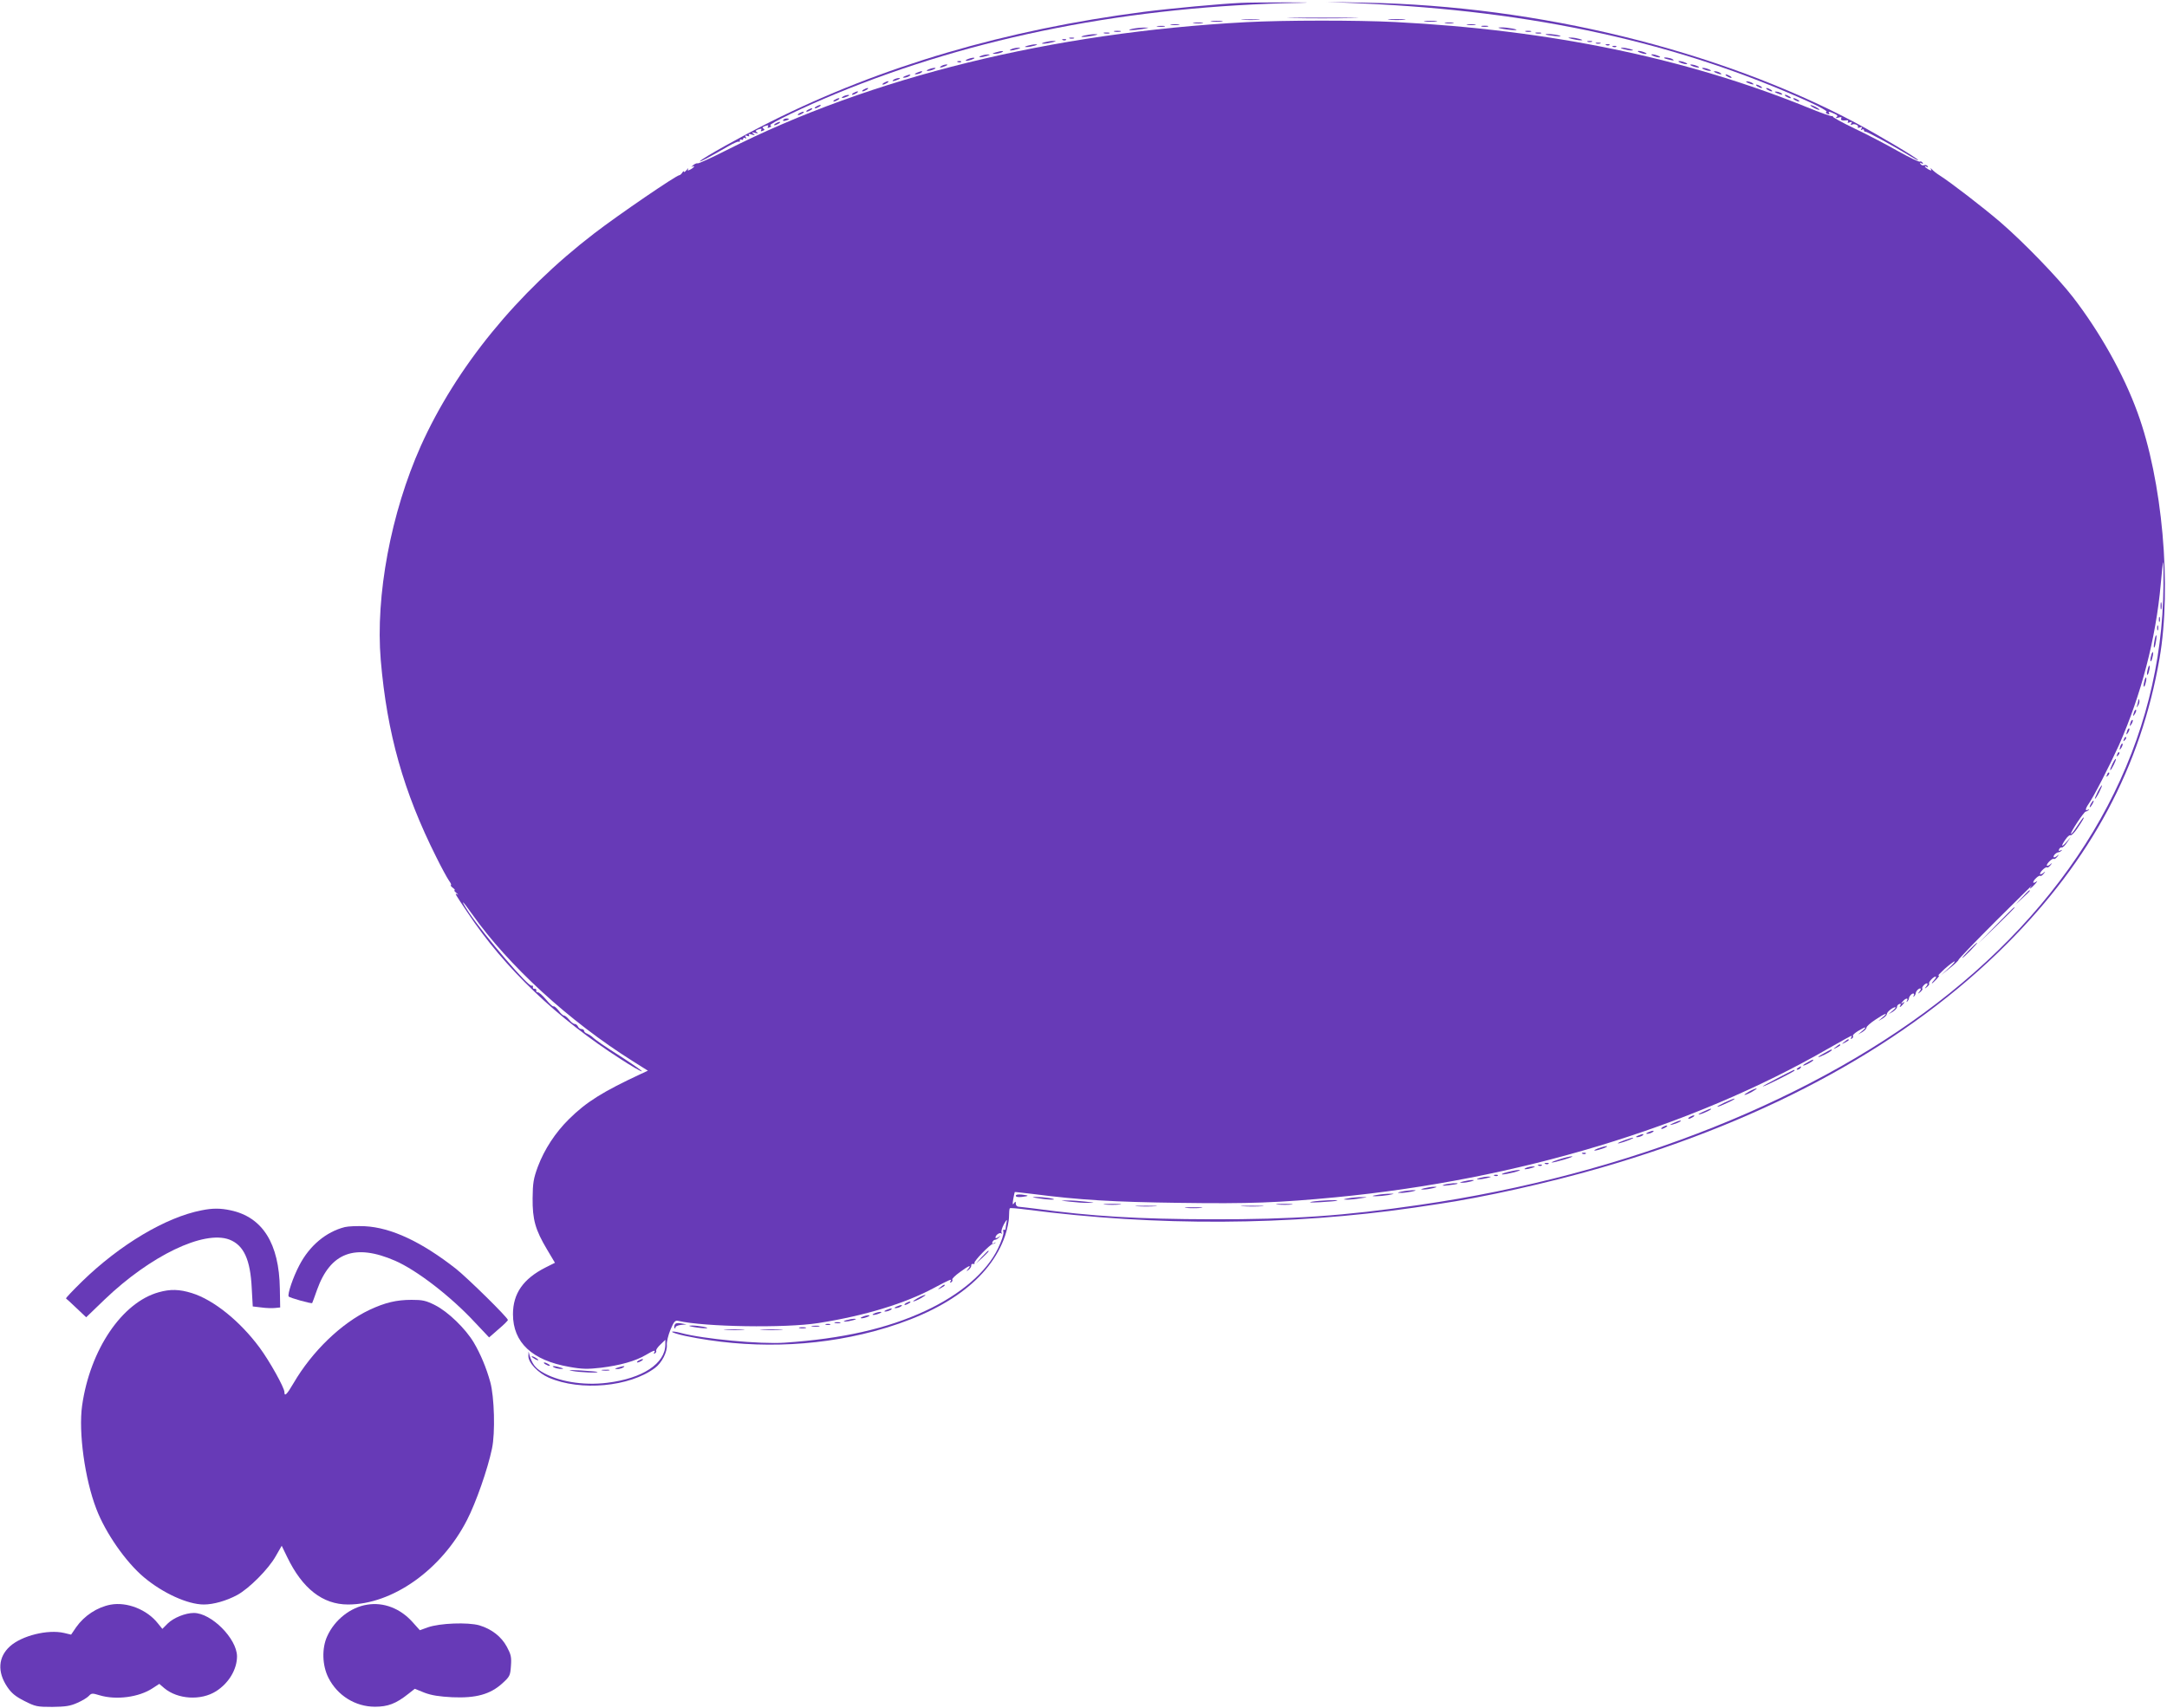 <?xml version="1.0" standalone="no"?>
<!DOCTYPE svg PUBLIC "-//W3C//DTD SVG 20010904//EN"
 "http://www.w3.org/TR/2001/REC-SVG-20010904/DTD/svg10.dtd">
<svg version="1.0" xmlns="http://www.w3.org/2000/svg"
 width="1280pt" height="1009pt" viewBox="0 0 1280 1009"
 preserveAspectRatio="xMidYMid meet">
<g transform="translate(0,1009) scale(0.1,-0.1)"
fill="#673ab7" stroke="none">
<path d="M7330 10073 c-117 -5 -419 -33 -574 -53 -813 -105 -1550 -321 -2204
-649 -175 -88 -398 -212 -417 -233 -10 -11 53 22 167 88 31 18 59 30 62 27 3
-4 6 -1 6 6 0 7 5 9 10 6 6 -3 10 -1 10 5 0 6 5 8 12 4 7 -5 8 -3 3 6 -6 10
-4 12 9 7 11 -4 15 -3 10 4 -4 8 1 9 17 4 19 -5 21 -4 9 5 -12 9 -10 10 10 5
17 -4 21 -3 12 3 -11 7 -10 10 3 16 23 8 27 8 20 -4 -3 -6 1 -7 10 -3 12 4 13
8 5 13 -8 5 -7 9 5 14 23 8 27 8 20 -4 -3 -6 1 -7 10 -3 11 4 13 8 5 13 -11 7
207 112 385 185 821 339 1746 520 2745 538 74 2 41 3 -75 3 -115 0 -239 -1
-275 -3z"/>
<path d="M8035 10070 c1022 -44 1878 -232 2653 -583 61 -28 107 -54 101 -57
-7 -5 -5 -9 6 -13 9 -4 13 -3 10 3 -8 13 -2 13 30 -2 19 -8 22 -14 13 -20 -8
-6 -4 -7 11 -3 16 5 21 4 17 -4 -7 -11 6 -15 33 -12 7 2 10 -2 6 -8 -4 -7 0
-8 11 -4 13 5 15 3 9 -7 -5 -8 -4 -11 3 -7 14 9 43 -3 36 -14 -3 -5 3 -6 12
-2 13 5 15 3 9 -7 -5 -9 -4 -11 3 -6 7 4 12 2 12 -3 0 -6 3 -10 8 -9 7 3 173
-88 270 -147 23 -14 42 -24 42 -21 0 9 -237 150 -374 223 -806 427 -1870 688
-2886 707 l-235 5 200 -9z"/>
<path d="M7642 9983 c92 -2 245 -2 340 0 95 1 20 3 -167 3 -187 0 -265 -2
-173 -3z"/>
<path d="M7343 9973 c26 -2 67 -2 90 0 23 2 2 3 -48 3 -49 0 -68 -1 -42 -3z"/>
<path d="M8208 9973 c23 -2 61 -2 85 0 23 2 4 4 -43 4 -47 0 -66 -2 -42 -4z"/>
<path d="M7158 9963 c18 -2 45 -2 60 0 15 2 0 4 -33 4 -33 0 -45 -2 -27 -4z"/>
<path d="M7360 9959 c-1144 -61 -2215 -324 -3066 -755 -91 -46 -169 -82 -173
-79 -5 2 -17 -3 -27 -11 -10 -9 -13 -13 -6 -9 21 11 13 -4 -9 -16 -17 -9 -20
-8 -14 3 3 7 -1 4 -9 -6 -9 -11 -16 -16 -16 -10 0 5 -5 2 -10 -6 -5 -8 -13
-15 -17 -15 -19 -1 -360 -234 -503 -344 -456 -350 -815 -791 -1024 -1255 -177
-396 -269 -886 -237 -1266 37 -433 134 -777 328 -1164 30 -61 64 -123 75 -139
11 -15 16 -27 11 -27 -4 0 1 -7 11 -15 11 -8 16 -15 11 -15 -5 0 0 -7 11 -16
10 -8 13 -12 5 -8 -17 9 -17 8 63 -111 216 -325 527 -622 903 -863 61 -40 117
-72 124 -72 6 0 -43 35 -109 78 -118 75 -163 106 -186 128 -6 5 -19 13 -28 17
-10 3 -18 11 -18 17 0 5 -7 10 -15 10 -9 0 -18 7 -21 15 -4 8 -12 15 -19 15
-8 0 -22 11 -33 25 -11 14 -25 25 -31 25 -6 0 -20 13 -32 30 -12 16 -26 27
-30 24 -4 -2 -24 16 -44 41 -20 24 -42 43 -48 42 -7 -1 -11 4 -9 11 1 6 -4 11
-10 10 -7 -2 -12 3 -10 10 1 8 -2 11 -7 8 -17 -11 -275 291 -370 431 -57 86
-44 80 17 -7 215 -305 573 -633 950 -870 l89 -56 -41 -19 c-225 -105 -322
-165 -425 -267 -81 -80 -145 -178 -184 -281 -26 -71 -30 -96 -31 -187 -1 -126
16 -186 85 -302 l47 -79 -56 -28 c-132 -67 -192 -154 -192 -276 0 -167 113
-273 333 -311 77 -14 108 -14 188 -5 112 14 202 39 263 75 49 29 61 32 50 14
-4 -7 -3 -8 5 -4 6 4 9 11 7 15 -3 4 8 21 24 36 l30 29 0 -27 c0 -113 -133
-201 -343 -227 -143 -18 -295 8 -389 66 -38 24 -54 47 -69 93 l-7 26 -1 -27
c-1 -39 57 -100 121 -128 188 -81 477 -54 626 57 41 30 74 95 71 136 -2 18 8
58 21 90 20 48 28 57 45 53 155 -36 634 -44 830 -13 273 43 510 115 681 207
100 53 109 57 98 38 -4 -7 -3 -8 5 -4 6 4 9 11 6 16 -3 4 17 24 45 44 55 40
70 45 49 19 -13 -16 -12 -17 3 -5 10 8 16 19 15 25 -1 7 4 11 11 9 8 -1 11 1
8 6 -6 9 93 111 109 113 6 0 12 3 15 6 3 4 -1 3 -9 -2 -9 -5 -12 -3 -9 6 3 8
10 14 16 14 6 0 17 7 24 15 11 12 11 12 -4 1 -10 -7 -18 -9 -18 -3 0 15 26 33
35 24 5 -4 5 -2 1 5 -4 7 3 29 14 50 16 28 20 32 16 13 -3 -14 -6 -31 -6 -38
0 -7 -4 -11 -9 -8 -5 4 -7 -3 -4 -13 3 -11 -11 -54 -32 -97 -67 -140 -221
-272 -429 -369 -225 -105 -492 -165 -831 -188 -144 -10 -481 22 -612 57 -29 8
-53 11 -53 7 0 -4 35 -15 77 -24 370 -77 757 -68 1114 27 419 112 688 308 776
565 12 36 23 87 23 112 0 25 2 48 5 50 2 3 48 -1 102 -8 760 -99 1550 -95
2288 12 55 8 118 18 140 21 265 39 649 124 960 214 1003 290 1814 737 2400
1324 497 498 790 1046 901 1686 73 425 17 1053 -131 1455 -82 225 -222 474
-381 680 -90 116 -290 323 -429 443 -103 88 -292 234 -360 277 -16 10 -36 26
-43 34 -8 9 -10 10 -7 3 6 -11 3 -12 -14 -3 -11 7 -21 14 -21 17 0 3 5 2 12
-2 7 -4 8 -3 4 4 -4 6 -13 9 -20 6 -8 -3 -17 0 -22 7 -5 8 -3 10 6 4 9 -5 11
-4 6 4 -4 6 -11 9 -16 6 -5 -3 -62 25 -127 61 -65 37 -181 98 -257 134 -77 37
-135 69 -130 72 5 3 3 3 -4 2 -6 -2 -73 21 -147 52 -717 291 -1517 457 -2437
504 -224 11 -650 11 -878 -1z m5419 -3331 c-7 -908 -451 -1754 -1264 -2407
-772 -621 -1904 -1073 -3130 -1250 -446 -65 -749 -86 -1225 -85 -438 1 -708
17 -1055 64 -38 5 -78 9 -87 10 -10 0 -18 8 -18 18 0 15 -2 15 -11 2 -8 -11
-9 -5 -4 25 4 22 8 41 9 42 1 1 51 -5 111 -12 272 -35 473 -47 865 -52 407 -6
585 1 920 33 1072 103 2103 414 2908 878 73 42 135 76 138 76 3 0 2 -5 -2 -12
-4 -7 -3 -8 5 -4 6 4 9 11 6 16 -3 4 11 17 31 29 45 27 56 27 24 0 l-25 -21
25 14 c14 9 25 20 25 27 0 6 23 27 52 46 58 39 82 46 43 14 l-25 -21 25 14
c14 9 25 20 25 26 0 13 35 41 50 41 6 1 -1 -9 -15 -20 l-25 -21 25 14 c14 9
25 21 25 28 0 8 6 15 14 18 8 3 11 0 7 -7 -11 -17 0 -13 15 6 12 15 12 16 -1
8 -13 -8 -13 -7 -1 8 16 20 36 23 25 5 -4 -8 -3 -10 2 -5 5 5 9 12 9 15 0 13
16 32 26 32 6 0 7 -6 3 -12 -4 -8 -3 -10 2 -5 5 5 9 12 9 15 0 13 16 32 27 32
6 0 5 -7 -3 -17 -13 -16 -12 -17 4 -4 9 8 15 16 12 19 -7 7 15 32 27 32 6 0 4
-8 -3 -17 -13 -16 -12 -17 4 -4 9 8 15 16 12 19 -7 7 25 42 38 42 6 0 2 -9 -8
-20 -10 -11 -16 -20 -13 -20 2 0 15 12 29 27 13 14 17 23 9 19 -8 -4 8 13 35
38 28 25 55 45 60 46 6 0 -10 -18 -35 -41 l-45 -41 52 42 c29 23 52 45 51 48
-1 4 99 108 222 231 124 123 219 217 211 208 -22 -28 -6 -19 20 10 13 15 16
21 7 14 -10 -7 -18 -9 -18 -4 0 13 35 45 42 38 3 -3 11 3 19 12 13 16 12 17
-3 4 -10 -7 -18 -9 -18 -4 0 13 35 45 42 38 3 -3 11 3 19 12 13 16 12 17 -3 4
-10 -7 -18 -9 -18 -4 0 13 35 45 42 38 3 -3 11 3 19 12 13 16 12 17 -3 4 -11
-8 -18 -9 -18 -3 0 11 19 27 32 27 3 0 10 4 15 9 5 5 2 6 -6 1 -9 -5 -12 -3
-9 6 3 8 10 13 16 12 6 -2 21 12 32 30 l22 32 -26 -30 c-31 -36 -34 -25 -5 16
11 16 24 27 29 24 5 -3 22 14 38 37 37 55 44 68 39 68 -3 0 -19 -23 -37 -50
-18 -28 -34 -49 -37 -47 -6 7 77 132 87 132 4 0 12 4 17 9 5 5 3 6 -4 2 -17
-10 -16 5 2 31 32 45 128 233 181 350 132 299 218 629 247 951 6 72 13 132 14
132 2 0 3 -64 2 -142z"/>
<path d="M12762 6510 c0 -19 2 -27 5 -17 2 9 2 25 0 35 -3 9 -5 1 -5 -18z"/>
<path d="M12752 6430 c0 -14 2 -19 5 -12 2 6 2 18 0 25 -3 6 -5 1 -5 -13z"/>
<path d="M12742 6380 c0 -14 2 -19 5 -12 2 6 2 18 0 25 -3 6 -5 1 -5 -13z"/>
<path d="M12726 6304 c-4 -20 -5 -38 -3 -40 3 -3 8 11 11 32 4 20 5 38 3 40
-3 3 -8 -11 -11 -32z"/>
<path d="M12706 6214 c-4 -14 -5 -28 -3 -31 3 -2 8 8 11 23 4 14 5 28 3 31 -3
2 -8 -8 -11 -23z"/>
<path d="M12686 6134 c-4 -14 -5 -28 -3 -31 3 -2 8 8 11 23 4 14 5 28 3 31 -3
2 -8 -8 -11 -23z"/>
<path d="M12666 6064 c-4 -14 -5 -28 -3 -31 3 -2 8 8 11 23 4 14 5 28 3 31 -3
2 -8 -8 -11 -23z"/>
<path d="M12631 5953 c-1 -6 -4 -20 -7 -30 -5 -17 -5 -17 6 0 6 10 9 23 6 30
-3 9 -5 9 -5 0z"/>
<path d="M12606 5885 c-9 -26 -7 -32 5 -12 6 10 9 21 6 23 -2 3 -7 -2 -11 -11z"/>
<path d="M12586 5825 c-9 -26 -7 -32 5 -12 6 10 9 21 6 23 -2 3 -7 -2 -11 -11z"/>
<path d="M12566 5775 c-9 -26 -7 -32 5 -12 6 10 9 21 6 23 -2 3 -7 -2 -11 -11z"/>
<path d="M12546 5723 c-6 -14 -5 -15 5 -6 7 7 10 15 7 18 -3 3 -9 -2 -12 -12z"/>
<path d="M12526 5685 c-9 -26 -7 -32 5 -12 6 10 9 21 6 23 -2 3 -7 -2 -11 -11z"/>
<path d="M12506 5633 c-6 -14 -5 -15 5 -6 7 7 10 15 7 18 -3 3 -9 -2 -12 -12z"/>
<path d="M12477 5575 c-9 -19 -15 -35 -12 -35 7 0 37 61 33 66 -3 2 -12 -12
-21 -31z"/>
<path d="M12446 5513 c-6 -14 -5 -15 5 -6 7 7 10 15 7 18 -3 3 -9 -2 -12 -12z"/>
<path d="M12390 5410 c-11 -22 -18 -40 -15 -40 2 0 14 18 25 40 11 22 18 40
15 40 -2 0 -14 -18 -25 -40z"/>
<path d="M12350 5340 c-6 -11 -8 -20 -6 -20 3 0 10 9 16 20 6 11 8 20 6 20 -3
0 -10 -9 -16 -20z"/>
<path d="M11945 4788 l-40 -43 43 40 c23 21 42 40 42 42 0 8 -9 0 -45 -39z"/>
<path d="M11790 4623 l-105 -108 108 105 c59 57 107 106 107 107 0 8 -13 -5
-110 -104z"/>
<path d="M11630 4475 c-24 -25 -42 -45 -39 -45 3 0 25 20 49 45 24 25 42 45
39 45 -3 0 -25 -20 -49 -45z"/>
<path d="M10894 3934 c-18 -14 -18 -15 4 -4 12 6 22 13 22 15 0 8 -5 6 -26
-11z"/>
<path d="M10844 3904 c-18 -14 -18 -15 4 -4 12 6 22 13 22 15 0 8 -5 6 -26
-11z"/>
<path d="M10778 3869 c-21 -11 -38 -22 -38 -24 0 -3 18 4 40 15 22 11 40 23
40 25 0 7 0 7 -42 -16z"/>
<path d="M10678 3814 c-38 -20 -36 -28 2 -9 17 9 30 18 30 20 0 7 -1 6 -32
-11z"/>
<path d="M10620 3780 c-9 -6 -10 -10 -3 -10 6 0 15 5 18 10 8 12 4 12 -15 0z"/>
<path d="M10500 3720 c-52 -27 -92 -49 -87 -49 10 -1 187 88 187 94 0 7 5 9
-100 -45z"/>
<path d="M10330 3640 c-19 -11 -30 -19 -25 -19 6 0 26 8 45 19 19 11 31 19 25
19 -5 0 -26 -8 -45 -19z"/>
<path d="M10185 3575 c-27 -13 -45 -23 -40 -24 6 0 33 11 60 24 28 13 46 23
40 24 -5 0 -32 -11 -60 -24z"/>
<path d="M10055 3519 c-22 -10 -29 -16 -15 -13 28 7 80 33 65 33 -5 0 -28 -9
-50 -20z"/>
<path d="M9980 3490 c-8 -5 -10 -10 -5 -10 6 0 17 5 25 10 8 5 11 10 5 10 -5
0 -17 -5 -25 -10z"/>
<path d="M9885 3455 c-25 -12 -26 -14 -5 -9 28 7 60 23 45 23 -5 0 -23 -6 -40
-14z"/>
<path d="M9820 3430 c-8 -5 -10 -10 -5 -10 6 0 17 5 25 10 8 5 11 10 5 10 -5
0 -17 -5 -25 -10z"/>
<path d="M9735 3400 c-13 -6 -15 -9 -5 -9 8 0 22 4 30 9 18 12 2 12 -25 0z"/>
<path d="M9675 3380 c-13 -6 -15 -9 -5 -9 8 0 22 4 30 9 18 12 2 12 -25 0z"/>
<path d="M9585 3349 c-27 -10 -37 -17 -21 -14 31 7 97 33 81 33 -5 0 -32 -8
-60 -19z"/>
<path d="M9440 3305 c-19 -7 -28 -13 -20 -13 8 0 31 6 50 13 19 7 28 13 20 13
-8 0 -31 -6 -50 -13z"/>
<path d="M9348 3273 c7 -3 16 -2 19 1 4 3 -2 6 -13 5 -11 0 -14 -3 -6 -6z"/>
<path d="M9210 3240 c-74 -24 -51 -25 30 -1 36 11 56 19 45 19 -11 0 -45 -8
-75 -18z"/>
<path d="M9128 3213 c7 -3 16 -2 19 1 4 3 -2 6 -13 5 -11 0 -14 -3 -6 -6z"/>
<path d="M9088 3203 c7 -3 16 -2 19 1 4 3 -2 6 -13 5 -11 0 -14 -3 -6 -6z"/>
<path d="M9015 3190 c-25 -11 1 -11 35 0 20 6 21 8 5 8 -11 0 -29 -3 -40 -8z"/>
<path d="M8905 3165 c-27 -7 -41 -13 -30 -14 11 0 43 6 70 13 63 18 28 18 -40
1z"/>
<path d="M8828 3143 c7 -3 16 -2 19 1 4 3 -2 6 -13 5 -11 0 -14 -3 -6 -6z"/>
<path d="M8740 3130 c-20 -6 -21 -8 -5 -8 11 0 34 4 50 8 27 7 27 8 5 8 -14 0
-36 -4 -50 -8z"/>
<path d="M8645 3110 c-27 -7 -27 -8 -5 -8 14 0 36 4 50 8 20 6 21 8 5 8 -11 0
-33 -4 -50 -8z"/>
<path d="M8530 3090 c-17 -6 -9 -7 25 -3 28 3 52 7 54 9 8 7 -54 2 -79 -6z"/>
<path d="M8415 3070 c-27 -7 -27 -8 -5 -8 14 0 39 4 55 8 27 7 27 8 5 8 -14 0
-38 -4 -55 -8z"/>
<path d="M8280 3050 c-27 -6 -29 -8 -10 -8 14 -1 43 3 65 7 33 7 35 9 10 9
-16 -1 -46 -4 -65 -8z"/>
<path d="M6000 3025 c0 -7 14 -9 35 -7 19 2 35 5 35 7 0 2 -16 5 -35 7 -21 2
-35 0 -35 -7z"/>
<path d="M8135 3030 c-34 -6 -35 -7 -10 -8 17 0 50 3 75 7 40 8 41 8 10 8 -19
0 -53 -3 -75 -7z"/>
<path d="M6135 3010 c69 -11 126 -10 65 1 -25 4 -61 7 -80 7 -29 -1 -26 -2 15
-8z"/>
<path d="M7965 3010 c-33 -6 -35 -7 -10 -8 17 0 53 3 80 8 47 7 48 7 10 7 -22
0 -58 -3 -80 -7z"/>
<path d="M6320 2990 c36 -4 85 -8 110 -7 41 0 39 1 -15 7 -33 4 -82 8 -110 7
-47 0 -47 0 15 -7z"/>
<path d="M7750 2990 c-27 -5 -7 -6 50 -3 52 3 97 7 99 9 7 6 -101 2 -149 -6z"/>
<path d="M6528 2973 c23 -2 61 -2 85 0 23 2 4 4 -43 4 -47 0 -66 -2 -42 -4z"/>
<path d="M7548 2973 c23 -2 59 -2 80 0 20 2 1 4 -43 4 -44 0 -61 -2 -37 -4z"/>
<path d="M6718 2963 c28 -2 76 -2 105 0 28 2 5 3 -53 3 -58 0 -81 -1 -52 -3z"/>
<path d="M7343 2963 c32 -2 81 -2 110 0 29 2 3 3 -58 3 -60 0 -84 -1 -52 -3z"/>
<path d="M7008 2953 c23 -2 61 -2 85 0 23 2 4 4 -43 4 -47 0 -66 -2 -42 -4z"/>
<path d="M8418 9963 c17 -2 47 -2 65 0 17 2 3 4 -33 4 -36 0 -50 -2 -32 -4z"/>
<path d="M7053 9953 c15 -2 37 -2 50 0 12 2 0 4 -28 4 -27 0 -38 -2 -22 -4z"/>
<path d="M8538 9953 c12 -2 32 -2 45 0 12 2 2 4 -23 4 -25 0 -35 -2 -22 -4z"/>
<path d="M6918 9943 c12 -2 32 -2 45 0 12 2 2 4 -23 4 -25 0 -35 -2 -22 -4z"/>
<path d="M8668 9943 c12 -2 32 -2 45 0 12 2 2 4 -23 4 -25 0 -35 -2 -22 -4z"/>
<path d="M6838 9933 c12 -2 30 -2 40 0 9 3 -1 5 -23 4 -22 0 -30 -2 -17 -4z"/>
<path d="M8753 9933 c9 -2 25 -2 35 0 9 3 1 5 -18 5 -19 0 -27 -2 -17 -5z"/>
<path d="M6690 9920 c-50 -11 1 -11 60 -1 41 8 42 8 10 8 -19 0 -51 -3 -70 -7z"/>
<path d="M8880 9919 c60 -10 108 -9 55 2 -22 4 -53 8 -70 7 -22 0 -19 -3 15
-9z"/>
<path d="M6583 9903 c9 -2 25 -2 35 0 9 3 1 5 -18 5 -19 0 -27 -2 -17 -5z"/>
<path d="M9013 9903 c9 -2 23 -2 30 0 6 3 -1 5 -18 5 -16 0 -22 -2 -12 -5z"/>
<path d="M6523 9893 c9 -2 23 -2 30 0 6 3 -1 5 -18 5 -16 0 -22 -2 -12 -5z"/>
<path d="M9073 9893 c9 -2 23 -2 30 0 6 3 -1 5 -18 5 -16 0 -22 -2 -12 -5z"/>
<path d="M6405 9880 c-42 -11 -1 -11 50 -1 34 7 35 9 10 9 -16 0 -43 -4 -60
-8z"/>
<path d="M9131 9886 c2 -2 27 -6 54 -9 34 -4 42 -3 25 3 -25 8 -87 13 -79 6z"/>
<path d="M6318 9863 c6 -2 18 -2 25 0 6 3 1 5 -13 5 -14 0 -19 -2 -12 -5z"/>
<path d="M9285 9860 c17 -4 39 -8 50 -8 16 0 15 2 -5 8 -14 4 -36 8 -50 8 -22
0 -22 -1 5 -8z"/>
<path d="M6278 9853 c7 -3 16 -2 19 1 4 3 -2 6 -13 5 -11 0 -14 -3 -6 -6z"/>
<path d="M6170 9840 c-20 -6 -21 -8 -5 -8 11 0 34 4 50 8 27 7 27 8 5 8 -14 0
-36 -4 -50 -8z"/>
<path d="M9378 9843 c6 -2 18 -2 25 0 6 3 1 5 -13 5 -14 0 -19 -2 -12 -5z"/>
<path d="M9428 9833 c6 -2 18 -2 25 0 6 3 1 5 -13 5 -14 0 -19 -2 -12 -5z"/>
<path d="M6070 9820 c-20 -6 -21 -8 -5 -8 11 0 31 4 45 8 20 6 21 8 5 8 -11 0
-31 -4 -45 -8z"/>
<path d="M9488 9823 c7 -3 16 -2 19 1 4 3 -2 6 -13 5 -11 0 -14 -3 -6 -6z"/>
<path d="M9528 9813 c7 -3 16 -2 19 1 4 3 -2 6 -13 5 -11 0 -14 -3 -6 -6z"/>
<path d="M5975 9800 c-25 -11 1 -11 35 0 20 6 21 8 5 8 -11 0 -29 -3 -40 -8z"/>
<path d="M9590 9800 c14 -4 34 -8 45 -8 16 0 15 2 -5 8 -14 4 -34 8 -45 8 -16
0 -15 -2 5 -8z"/>
<path d="M5880 9780 c-20 -6 -21 -8 -5 -8 11 0 29 3 40 8 25 11 -1 11 -35 0z"/>
<path d="M9685 9780 c11 -5 27 -9 35 -9 9 0 8 4 -5 9 -11 5 -27 9 -35 9 -9 0
-8 -4 5 -9z"/>
<path d="M5795 9760 c-25 -11 1 -11 35 0 20 6 21 8 5 8 -11 0 -29 -3 -40 -8z"/>
<path d="M9765 9760 c11 -5 27 -9 35 -9 9 0 8 4 -5 9 -11 5 -27 9 -35 9 -9 0
-8 -4 5 -9z"/>
<path d="M5715 9740 c-13 -5 -14 -9 -5 -9 8 0 24 4 35 9 13 5 14 9 5 9 -8 0
-24 -4 -35 -9z"/>
<path d="M9831 9746 c2 -2 18 -6 34 -10 22 -5 26 -4 15 4 -14 9 -59 15 -49 6z"/>
<path d="M5658 9723 c7 -3 16 -2 19 1 4 3 -2 6 -13 5 -11 0 -14 -3 -6 -6z"/>
<path d="M9925 9720 c11 -5 27 -9 35 -9 9 0 8 4 -5 9 -11 5 -27 9 -35 9 -9 0
-8 -4 5 -9z"/>
<path d="M5560 9700 c-18 -12 -2 -12 25 0 13 6 15 9 5 9 -8 0 -22 -4 -30 -9z"/>
<path d="M9995 9700 c11 -5 27 -9 35 -9 9 0 8 4 -5 9 -11 5 -27 9 -35 9 -9 0
-8 -4 5 -9z"/>
<path d="M5485 9680 c-13 -5 -14 -9 -5 -9 8 0 24 4 35 9 13 5 14 9 5 9 -8 0
-24 -4 -35 -9z"/>
<path d="M10065 9680 c11 -5 27 -9 35 -9 9 0 8 4 -5 9 -11 5 -27 9 -35 9 -9 0
-8 -4 5 -9z"/>
<path d="M5415 9660 c-13 -6 -15 -9 -5 -9 8 0 22 4 30 9 18 12 2 12 -25 0z"/>
<path d="M10135 9660 c27 -12 43 -12 25 0 -8 5 -22 9 -30 9 -10 0 -8 -3 5 -9z"/>
<path d="M5345 9640 c-13 -6 -15 -9 -5 -9 8 0 22 4 30 9 18 12 2 12 -25 0z"/>
<path d="M10200 9640 c8 -5 20 -10 25 -10 6 0 3 5 -5 10 -8 5 -19 10 -25 10
-5 0 -3 -5 5 -10z"/>
<path d="M5280 9620 c-18 -12 -2 -12 25 0 13 6 15 9 5 9 -8 0 -22 -4 -30 -9z"/>
<path d="M5220 9600 c-8 -5 -10 -10 -5 -10 6 0 17 5 25 10 8 5 11 10 5 10 -5
0 -17 -5 -25 -10z"/>
<path d="M10325 9600 c27 -12 43 -12 25 0 -8 5 -22 9 -30 9 -10 0 -8 -3 5 -9z"/>
<path d="M10380 9580 c8 -5 20 -10 25 -10 6 0 3 5 -5 10 -8 5 -19 10 -25 10
-5 0 -3 -5 5 -10z"/>
<path d="M5100 9560 c-8 -5 -10 -10 -5 -10 6 0 17 5 25 10 8 5 11 10 5 10 -5
0 -17 -5 -25 -10z"/>
<path d="M10440 9560 c8 -5 20 -10 25 -10 6 0 3 5 -5 10 -8 5 -19 10 -25 10
-5 0 -3 -5 5 -10z"/>
<path d="M5040 9540 c-8 -5 -10 -10 -5 -10 6 0 17 5 25 10 8 5 11 10 5 10 -5
0 -17 -5 -25 -10z"/>
<path d="M10495 9540 c27 -12 43 -12 25 0 -8 5 -22 9 -30 9 -10 0 -8 -3 5 -9z"/>
<path d="M4980 9520 c-18 -12 -2 -12 25 0 13 6 15 9 5 9 -8 0 -22 -4 -30 -9z"/>
<path d="M10550 9520 c8 -5 20 -10 25 -10 6 0 3 5 -5 10 -8 5 -19 10 -25 10
-5 0 -3 -5 5 -10z"/>
<path d="M4930 9500 c-8 -5 -10 -10 -5 -10 6 0 17 5 25 10 8 5 11 10 5 10 -5
0 -17 -5 -25 -10z"/>
<path d="M10600 9500 c8 -5 20 -10 25 -10 6 0 3 5 -5 10 -8 5 -19 10 -25 10
-5 0 -3 -5 5 -10z"/>
<path d="M4820 9460 c-8 -5 -10 -10 -5 -10 6 0 17 5 25 10 8 5 11 10 5 10 -5
0 -17 -5 -25 -10z"/>
<path d="M10710 9455 c14 -8 30 -14 35 -14 6 0 -1 6 -15 14 -14 8 -29 14 -35
14 -5 0 1 -6 15 -14z"/>
<path d="M4770 9440 c-8 -5 -10 -10 -5 -10 6 0 17 5 25 10 8 5 11 10 5 10 -5
0 -17 -5 -25 -10z"/>
<path d="M4720 9420 c-8 -5 -10 -10 -5 -10 6 0 17 5 25 10 8 5 11 10 5 10 -5
0 -17 -5 -25 -10z"/>
<path d="M4626 9381 c-4 -5 3 -7 14 -4 23 6 26 13 6 13 -8 0 -17 -4 -20 -9z"/>
<path d="M4580 9360 c-8 -5 -10 -10 -5 -10 6 0 17 5 25 10 8 5 11 10 5 10 -5
0 -17 -5 -25 -10z"/>
<path d="M1191 2939 c-212 -41 -483 -203 -706 -420 -55 -54 -98 -99 -95 -101
3 -2 31 -27 62 -57 l57 -54 108 104 c271 260 587 412 738 355 85 -33 124 -118
132 -288 l6 -107 51 -6 c28 -4 65 -5 81 -3 l30 3 -2 111 c-4 267 -102 423
-291 463 -60 13 -107 13 -171 0z"/>
<path d="M2037 2840 c-111 -28 -209 -110 -269 -226 -37 -70 -71 -171 -63 -184
5 -8 134 -44 139 -39 1 2 15 38 29 79 79 220 224 274 461 171 128 -56 327
-209 471 -364 l84 -89 55 48 c31 26 56 51 56 55 0 14 -236 246 -306 302 -204
160 -383 244 -539 252 -44 2 -97 0 -118 -5z"/>
<path d="M5799 2663 l-34 -38 38 34 c34 33 42 41 34 41 -2 0 -19 -17 -38 -37z"/>
<path d="M5554 2484 c-18 -14 -18 -15 4 -4 12 6 22 13 22 15 0 8 -5 6 -26 -11z"/>
<path d="M938 2455 c-217 -60 -406 -339 -453 -670 -22 -157 16 -434 84 -610
54 -142 174 -314 281 -404 112 -94 259 -161 354 -161 57 0 134 22 197 56 70
38 185 153 228 230 l35 61 32 -66 c90 -187 210 -281 360 -281 263 0 553 206
703 500 52 101 122 300 147 421 20 93 14 306 -10 393 -23 84 -58 167 -97 233
-49 83 -153 183 -228 221 -55 28 -75 32 -140 32 -89 0 -156 -16 -248 -59 -167
-79 -339 -245 -449 -433 -39 -67 -54 -82 -54 -53 0 26 -87 182 -146 262 -116
157 -272 283 -401 323 -74 23 -127 24 -195 5z"/>
<path d="M5420 2420 c-19 -11 -30 -19 -25 -19 6 0 26 8 45 19 19 11 31 19 25
19 -5 0 -26 -8 -45 -19z"/>
<path d="M5350 2390 c-8 -5 -10 -10 -5 -10 6 0 17 5 25 10 8 5 11 10 5 10 -5
0 -17 -5 -25 -10z"/>
<path d="M5295 2370 c-13 -6 -15 -9 -5 -9 8 0 22 4 30 9 18 12 2 12 -25 0z"/>
<path d="M5235 2350 c-13 -6 -15 -9 -5 -9 8 0 22 4 30 9 18 12 2 12 -25 0z"/>
<path d="M5165 2330 c-13 -5 -14 -9 -5 -9 8 0 24 4 35 9 13 5 14 9 5 9 -8 0
-24 -4 -35 -9z"/>
<path d="M5095 2310 c-13 -5 -14 -9 -5 -9 8 0 24 4 35 9 13 5 14 9 5 9 -8 0
-24 -4 -35 -9z"/>
<path d="M5000 2290 c-20 -6 -21 -8 -5 -8 11 0 31 4 45 8 20 6 21 8 5 8 -11 0
-31 -4 -45 -8z"/>
<path d="M3985 2262 c-3 -8 -3 -17 0 -20 3 -3 5 0 5 6 0 6 15 12 33 14 l32 3
-32 6 c-23 4 -34 1 -38 -9z"/>
<path d="M4933 2273 c9 -2 23 -2 30 0 6 3 -1 5 -18 5 -16 0 -22 -2 -12 -5z"/>
<path d="M4878 2263 c6 -2 18 -2 25 0 6 3 1 5 -13 5 -14 0 -19 -2 -12 -5z"/>
<path d="M4100 2249 c60 -10 108 -9 55 2 -22 4 -53 8 -70 7 -22 0 -19 -3 15
-9z"/>
<path d="M4798 2253 c12 -2 30 -2 40 0 9 3 -1 5 -23 4 -22 0 -30 -2 -17 -4z"/>
<path d="M4723 2243 c9 -2 25 -2 35 0 9 3 1 5 -18 5 -19 0 -27 -2 -17 -5z"/>
<path d="M4288 2233 c29 -2 74 -2 100 0 26 2 2 3 -53 3 -55 0 -76 -1 -47 -3z"/>
<path d="M4503 2233 c32 -2 81 -2 110 0 29 2 3 3 -58 3 -60 0 -84 -1 -52 -3z"/>
<path d="M3140 2076 c0 -3 9 -10 20 -16 11 -6 20 -8 20 -6 0 3 -9 10 -20 16
-11 6 -20 8 -20 6z"/>
<path d="M3770 2050 c-8 -5 -10 -10 -5 -10 6 0 17 5 25 10 8 5 11 10 5 10 -5
0 -17 -5 -25 -10z"/>
<path d="M3220 2030 c8 -5 20 -10 25 -10 6 0 3 5 -5 10 -8 5 -19 10 -25 10 -5
0 -3 -5 5 -10z"/>
<path d="M3275 2010 c11 -5 29 -8 40 -8 16 0 15 2 -5 8 -34 11 -60 11 -35 0z"/>
<path d="M3650 2010 c-21 -7 -21 -8 -5 -9 11 0 27 4 35 9 18 11 5 11 -30 0z"/>
<path d="M3380 1990 c45 -9 157 -13 149 -6 -2 2 -47 6 -99 9 -65 3 -81 2 -50
-3z"/>
<path d="M3558 1993 c12 -2 30 -2 40 0 9 3 -1 5 -23 4 -22 0 -30 -2 -17 -4z"/>
<path d="M653 609 c-79 -15 -155 -65 -203 -133 l-30 -44 -42 10 c-96 22 -249
-16 -319 -79 -70 -63 -76 -151 -16 -240 25 -37 48 -56 101 -83 65 -33 75 -35
165 -35 78 1 106 5 148 24 28 12 59 31 68 41 15 16 20 17 62 4 99 -30 234 -12
314 41 l40 26 29 -25 c80 -67 218 -75 307 -18 75 48 123 129 123 206 -1 105
-152 256 -255 256 -50 0 -119 -28 -154 -62 l-32 -32 -26 32 c-64 82 -183 129
-280 111z"/>
<path d="M2169 609 c-98 -15 -192 -89 -236 -186 -33 -71 -30 -173 7 -246 53
-105 159 -171 275 -171 76 0 124 18 197 76 l38 30 57 -23 c42 -16 88 -23 165
-27 139 -6 223 17 294 81 45 41 48 46 52 104 4 53 0 68 -24 113 -33 61 -90
105 -163 127 -68 19 -233 13 -304 -12 l-47 -17 -44 49 c-72 80 -170 118 -267
102z"/>
</g>
</svg>
